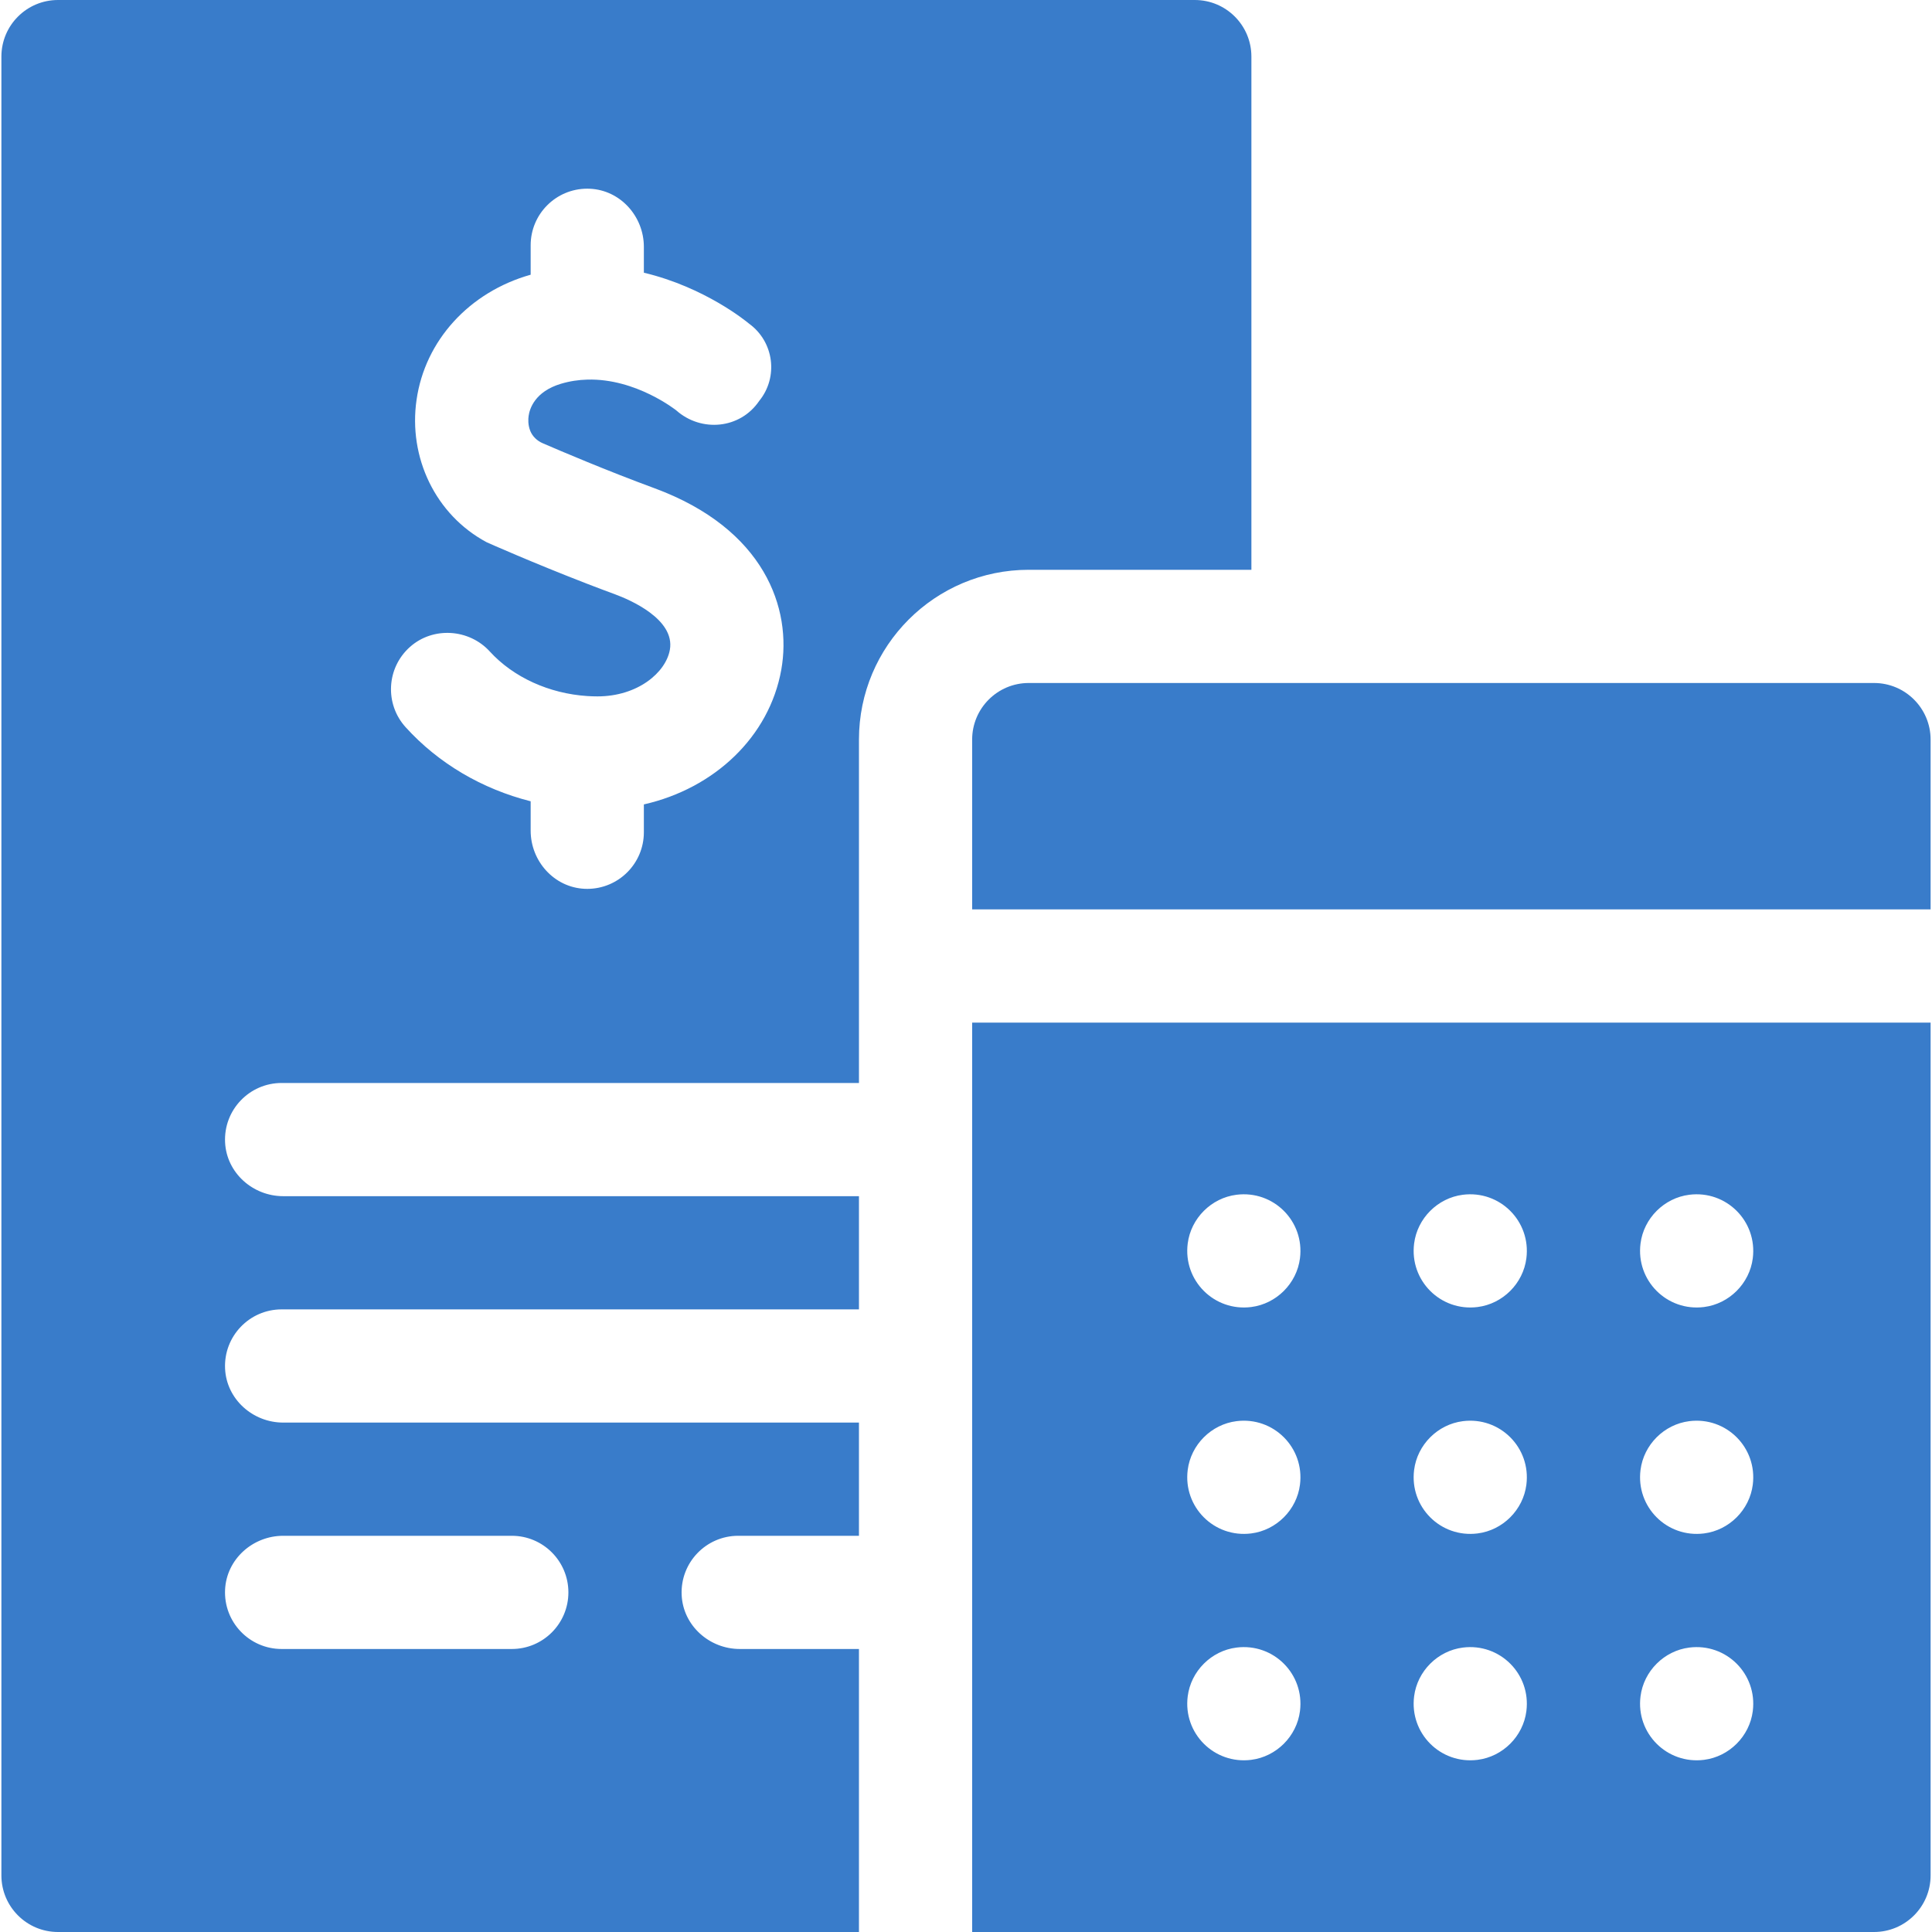 <svg id="Capa_1" height="300" viewBox="0 0 512 512" width="300" xmlns="http://www.w3.org/2000/svg" version="1.1" xmlns:xlink="http://www.w3.org/1999/xlink"><g transform="matrix(1,0,0,1,0,0)"><g><path d="m316.63 0h-301.26c-8.284 0-15 6.716-15 15v482c0 8.284 6.716 15 15 15h212.26v-75h-31.573c-8.074 0-15.024-6.201-15.41-14.265-.411-8.614 6.459-15.735 14.983-15.735h32v-30h-152.573c-8.074 0-15.024-6.201-15.41-14.265-.411-8.614 6.459-15.735 14.983-15.735h153v-30h-152.573c-8.074 0-15.024-6.201-15.41-14.265-.411-8.614 6.459-15.735 14.983-15.735h153v-91c0-24.853 20.147-45 45-45h59v-136c0-8.284-6.716-15-15-15zm-241.573 407h60.573c8.29 0 15 6.72 15 15s-6.71 15-15 15h-61c-8.524 0-15.394-7.121-14.982-15.735.385-8.064 7.335-14.265 15.409-14.265zm131.993-229.52c-3.17 17.75-17.71 31.46-36.42 35.7v7.38c0 8.28-6.71 14.99-15 15-.24 0-.49-.01-.73-.02-8.06-.38-14.27-7.33-14.27-15.41v-7.78c-12.85-3.25-24.42-10.02-33.13-19.63-5.6-6.17-5.09-15.74 1.16-21.29 6.1-5.42 15.64-4.81 21.14 1.22 6.24 6.84 15.73 11.15 25.83 11.81.9.06 1.8.09 2.71.09 10.62 0 18.09-6.28 19.18-12.34 1.45-8.14-10.71-13.3-14.47-14.69-2.53-.93-5.01-1.87-7.42-2.8-14.46-5.59-26.09-10.76-26.66-11.02-13.59-7.27-20.79-22.5-18.58-37.73 2.24-15.71 13.97-28.59 30.24-33.17v-7.8c0-8.28 6.71-15 15-15 .24 0 .48.01.73.02 8.06.38 14.27 7.33 14.27 15.4v6.85c16.18 3.85 27.2 12.93 27.9 13.52 6.6 4.8 7.81 14.16 2.65 20.48-5.04 7.42-15.33 8.36-21.96 2.49 0 0-10.68-8.54-23.59-8.16-2.28.06-4.63.4-7 1.11-6.91 2.08-8.28 6.65-8.54 8.52-.12.82-.2 2.37.44 3.97.6 1.47 1.81 2.62 3.27 3.25 2.52 1.1 6.71 2.88 11.83 4.98 5.21 2.14 11.4 4.59 17.8 6.95 29.2 10.77 36.51 31.91 33.62 48.1z" fill="#397ccaff"></path><path d="m511.63 196v45h-254v-45c0-8.284 6.716-15 15-15h224c8.284 0 15 6.716 15 15z" fill="#397ccaff"></path><path d="m257.63 271v241h239c8.284 0 15-6.716 15-15v-226zm73.952 195.376c-9.808 1.24-18.068-7.02-16.828-16.828.845-6.683 6.242-12.08 12.925-12.925 9.807-1.239 18.067 7.02 16.828 16.828-.845 6.684-6.242 12.081-12.925 12.925zm0-60c-9.808 1.24-18.068-7.02-16.828-16.828.845-6.683 6.242-12.08 12.925-12.925 9.807-1.239 18.067 7.02 16.828 16.828-.845 6.684-6.242 12.081-12.925 12.925zm0-60c-9.808 1.24-18.068-7.02-16.828-16.828.845-6.683 6.242-12.08 12.925-12.925 9.807-1.239 18.067 7.02 16.828 16.828-.845 6.684-6.242 12.081-12.925 12.925zm60 120c-9.808 1.24-18.068-7.02-16.828-16.828.845-6.683 6.242-12.08 12.925-12.925 9.807-1.239 18.067 7.02 16.828 16.828-.845 6.684-6.242 12.081-12.925 12.925zm0-60c-9.808 1.24-18.068-7.02-16.828-16.828.845-6.683 6.242-12.08 12.925-12.925 9.807-1.239 18.067 7.02 16.828 16.828-.845 6.684-6.242 12.081-12.925 12.925zm0-60c-9.808 1.24-18.068-7.02-16.828-16.828.845-6.683 6.242-12.08 12.925-12.925 9.807-1.239 18.067 7.02 16.828 16.828-.845 6.684-6.242 12.081-12.925 12.925zm60 120c-9.808 1.24-18.068-7.02-16.828-16.828.845-6.683 6.242-12.08 12.925-12.925 9.807-1.239 18.067 7.02 16.828 16.828-.845 6.684-6.242 12.081-12.925 12.925zm0-60c-9.808 1.24-18.068-7.02-16.828-16.828.845-6.683 6.242-12.08 12.925-12.925 9.807-1.239 18.067 7.02 16.828 16.828-.845 6.684-6.242 12.081-12.925 12.925zm0-60c-9.808 1.24-18.068-7.02-16.828-16.828.845-6.683 6.242-12.08 12.925-12.925 9.807-1.239 18.067 7.02 16.828 16.828-.845 6.684-6.242 12.081-12.925 12.925z" fill="#397ccaff"></path></g></g></svg>